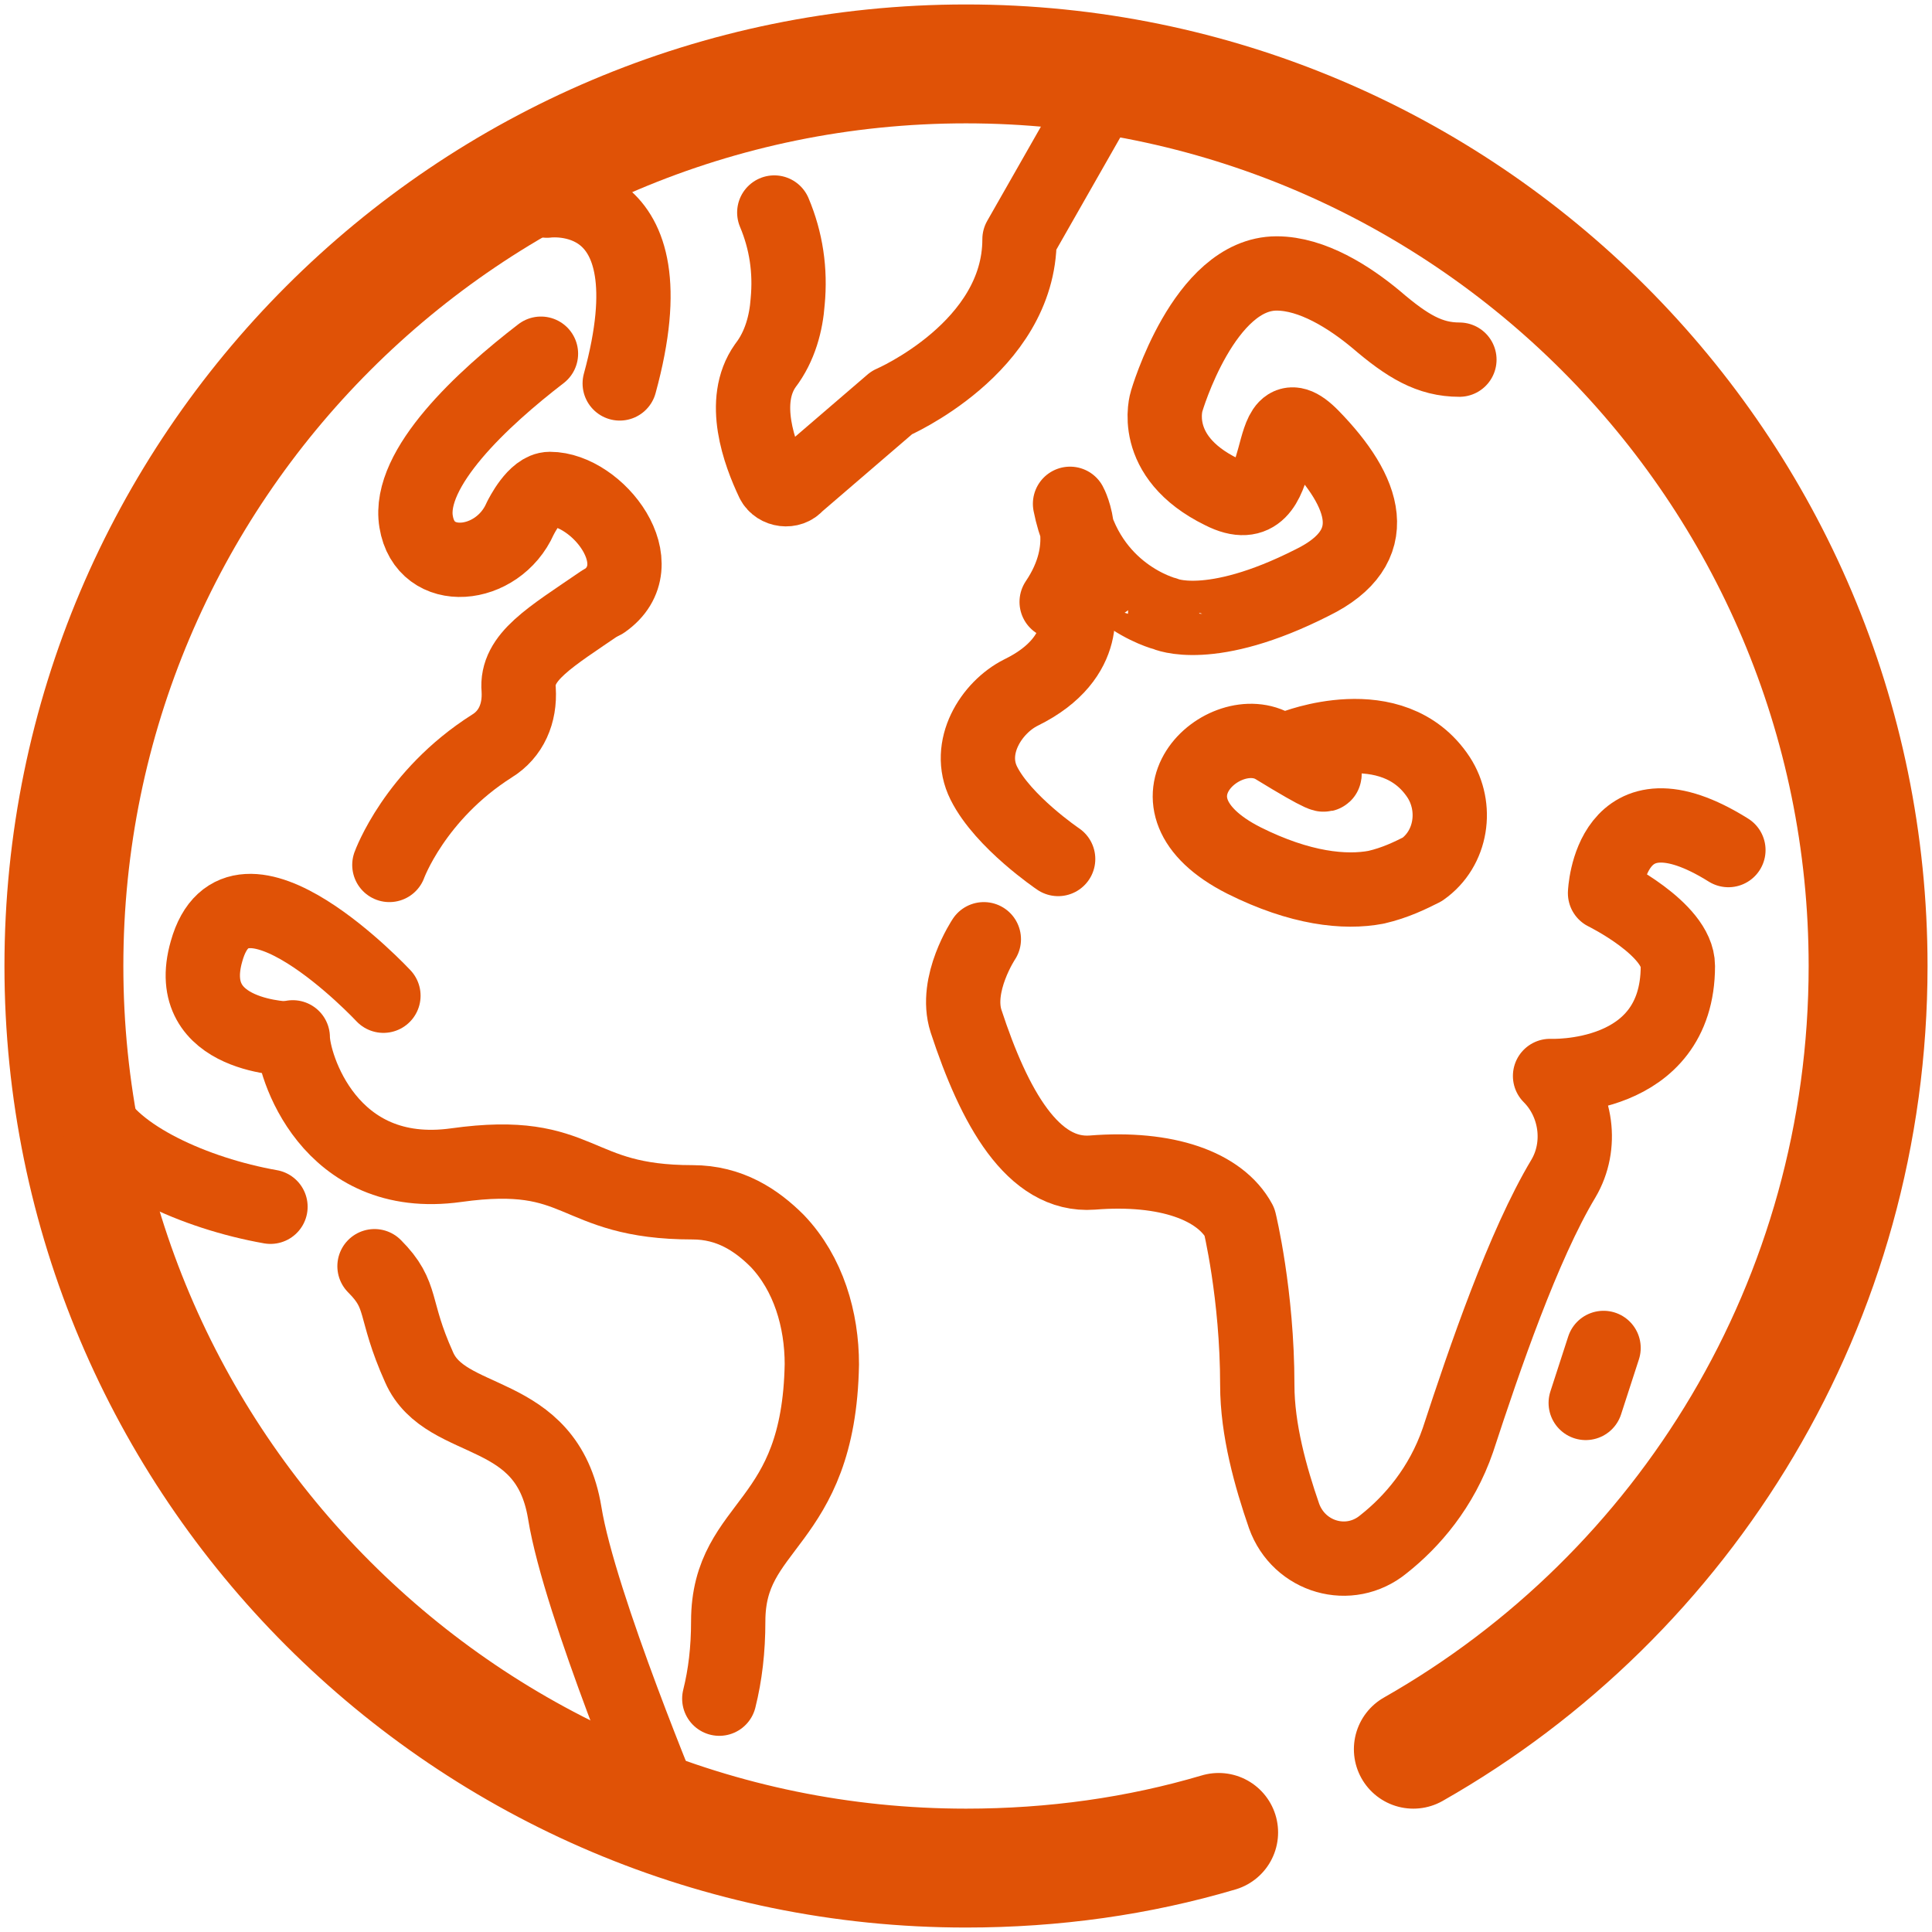 <?xml version="1.0" encoding="utf-8"?>
<!-- Generator: Adobe Illustrator 26.0.3, SVG Export Plug-In . SVG Version: 6.00 Build 0)  -->
<svg version="1.1" id="Layer_1" xmlns="http://www.w3.org/2000/svg" xmlns:xlink="http://www.w3.org/1999/xlink" x="0px" y="0px"
	 viewBox="0 0 130 130" style="enable-background:new 0 0 130 130;" xml:space="preserve">
<style type="text/css">
	.st0{fill:none;stroke:#E05206;stroke-width:8;stroke-linecap:round;stroke-linejoin:round;stroke-miterlimit:10;}
	.st1{fill:none;stroke:#E05206;stroke-width:5;stroke-linecap:round;stroke-linejoin:round;stroke-miterlimit:10;}
</style>
<g>
	<path class="st0" d="M82,123.3"/>
	<path class="st0" d="M82,123.3c-5.4,1.6-11.1,2.4-17,2.4C31.5,125.7,4.3,98.5,4.3,65S31.5,4.3,65,4.3s60.7,27.2,60.7,60.7
		c0,22.6-12.3,42.3-30.6,52.7"/>
	<path class="st1" d="M52.1,14.3c0.8,1.9,1.1,3.9,0.9,6c-0.1,1.4-0.5,3-1.5,4.3c-1.7,2.4-0.4,5.9,0.5,7.8c0.3,0.6,1.2,0.7,1.6,0.2
		l6.4-5.5c0,0,8.6-3.7,8.6-11l4.9-8.6"/>
	<path class="st1" d="M98.2,24.2c-2,0-3.5-0.9-5.6-2.7c-1.8-1.5-4.3-3.1-6.7-3.1c-4.9,0-7.4,8.6-7.4,8.6s-1.2,3.7,3.7,6.1
		c4.9,2.5,2.5-7.4,6.1-3.7s4.9,7.4,0,9.8c-6.9,3.5-9.9,2.1-9.9,2.1S73.2,40,72,33.9c0,0,1.6,2.9-0.9,6.6"/>
	<path class="st1" d="M92.6,59.7c-2.1,0.4-5.1,0.1-8.9-1.8c-7.7-3.9-1.3-9.7,2.1-7.6c6.7,4.1,1.2,0,1.2,0s6.7-2.7,9.8,2
		c1.3,2,0.9,4.8-1.1,6.2C94.9,58.9,93.9,59.4,92.6,59.7"/>
	<path class="st1" d="M66.2,63.2c0,0-2,3-1.2,5.5c1.9,5.8,4.5,10.5,8.5,10.2c5-0.4,8.6,0.9,9.9,3.3c0,0,1.2,4.9,1.2,11
		c0,3,0.9,6.2,1.8,8.8c1,2.8,4.4,3.8,6.7,1.9c1.9-1.5,3.9-3.8,5-7c1.8-5.5,4.4-13.1,7.1-17.6c1.3-2.2,0.9-5.1-0.9-6.9l0,0
		c0,0,8.6,0.4,8.6-7.4c0-2.5-4.9-4.9-4.9-4.9s0.3-7.9,8.3-2.9"/>
	<path class="st1" d="M72.4,40.5c0,0,1.2,3.7-3.7,6.1c-2,1-3.7,3.7-2.5,6.1c1.3,2.6,5,5.1,5,5.1"/>
	<path class="st1" d="M107.9,90.7l-1.2,3.7L107.9,90.7z"/>
	<path class="st1" d="M36.4,23.8c-3.9,3-9,7.7-8.4,11.3c0.6,3.7,5.5,3.2,7-0.2c0.1-0.2,1-2,2-2c3.2,0,7.2,5.1,3.6,7.6"/>
	<path class="st1" d="M40.5,20.9"/>
	<path class="st1" d="M36.8,13.5c0,0,8.6-1.2,4.9,12.3"/>
	<path class="st1" d="M48.4,114.3c0.4-1.6,0.6-3.3,0.6-5.2c0-6.7,6.1-6.3,6.3-17.3c0-3-0.9-6.1-3-8.3c-1.4-1.4-3.2-2.6-5.7-2.6
		c-8.2,0-7.3-3.7-15.9-2.5c-8.6,1.2-11-6.8-11-8.6"/>
	<path class="st1" d="M25.2,85.2c2,2,1.2,2.8,3,6.8c1.8,4.1,8.6,2.5,9.8,9.8c1,6.2,7,20.5,7,20.5"/>
	<path class="st1" d="M6.2,74.8c1.4,3,6.9,5.5,12,6.4"/>
	<path class="st1" d="M19.6,69.9c0,0-7.4,0-5.7-5.9c2.1-7.5,11.9,3,11.9,3"/>
	<path class="st1" d="M26.2,58.2c0,0,1.7-4.7,6.9-8c1.3-0.8,1.9-2.2,1.8-3.8c-0.2-2.2,2.1-3.5,5.6-5.9"/>
</g>
</svg>

